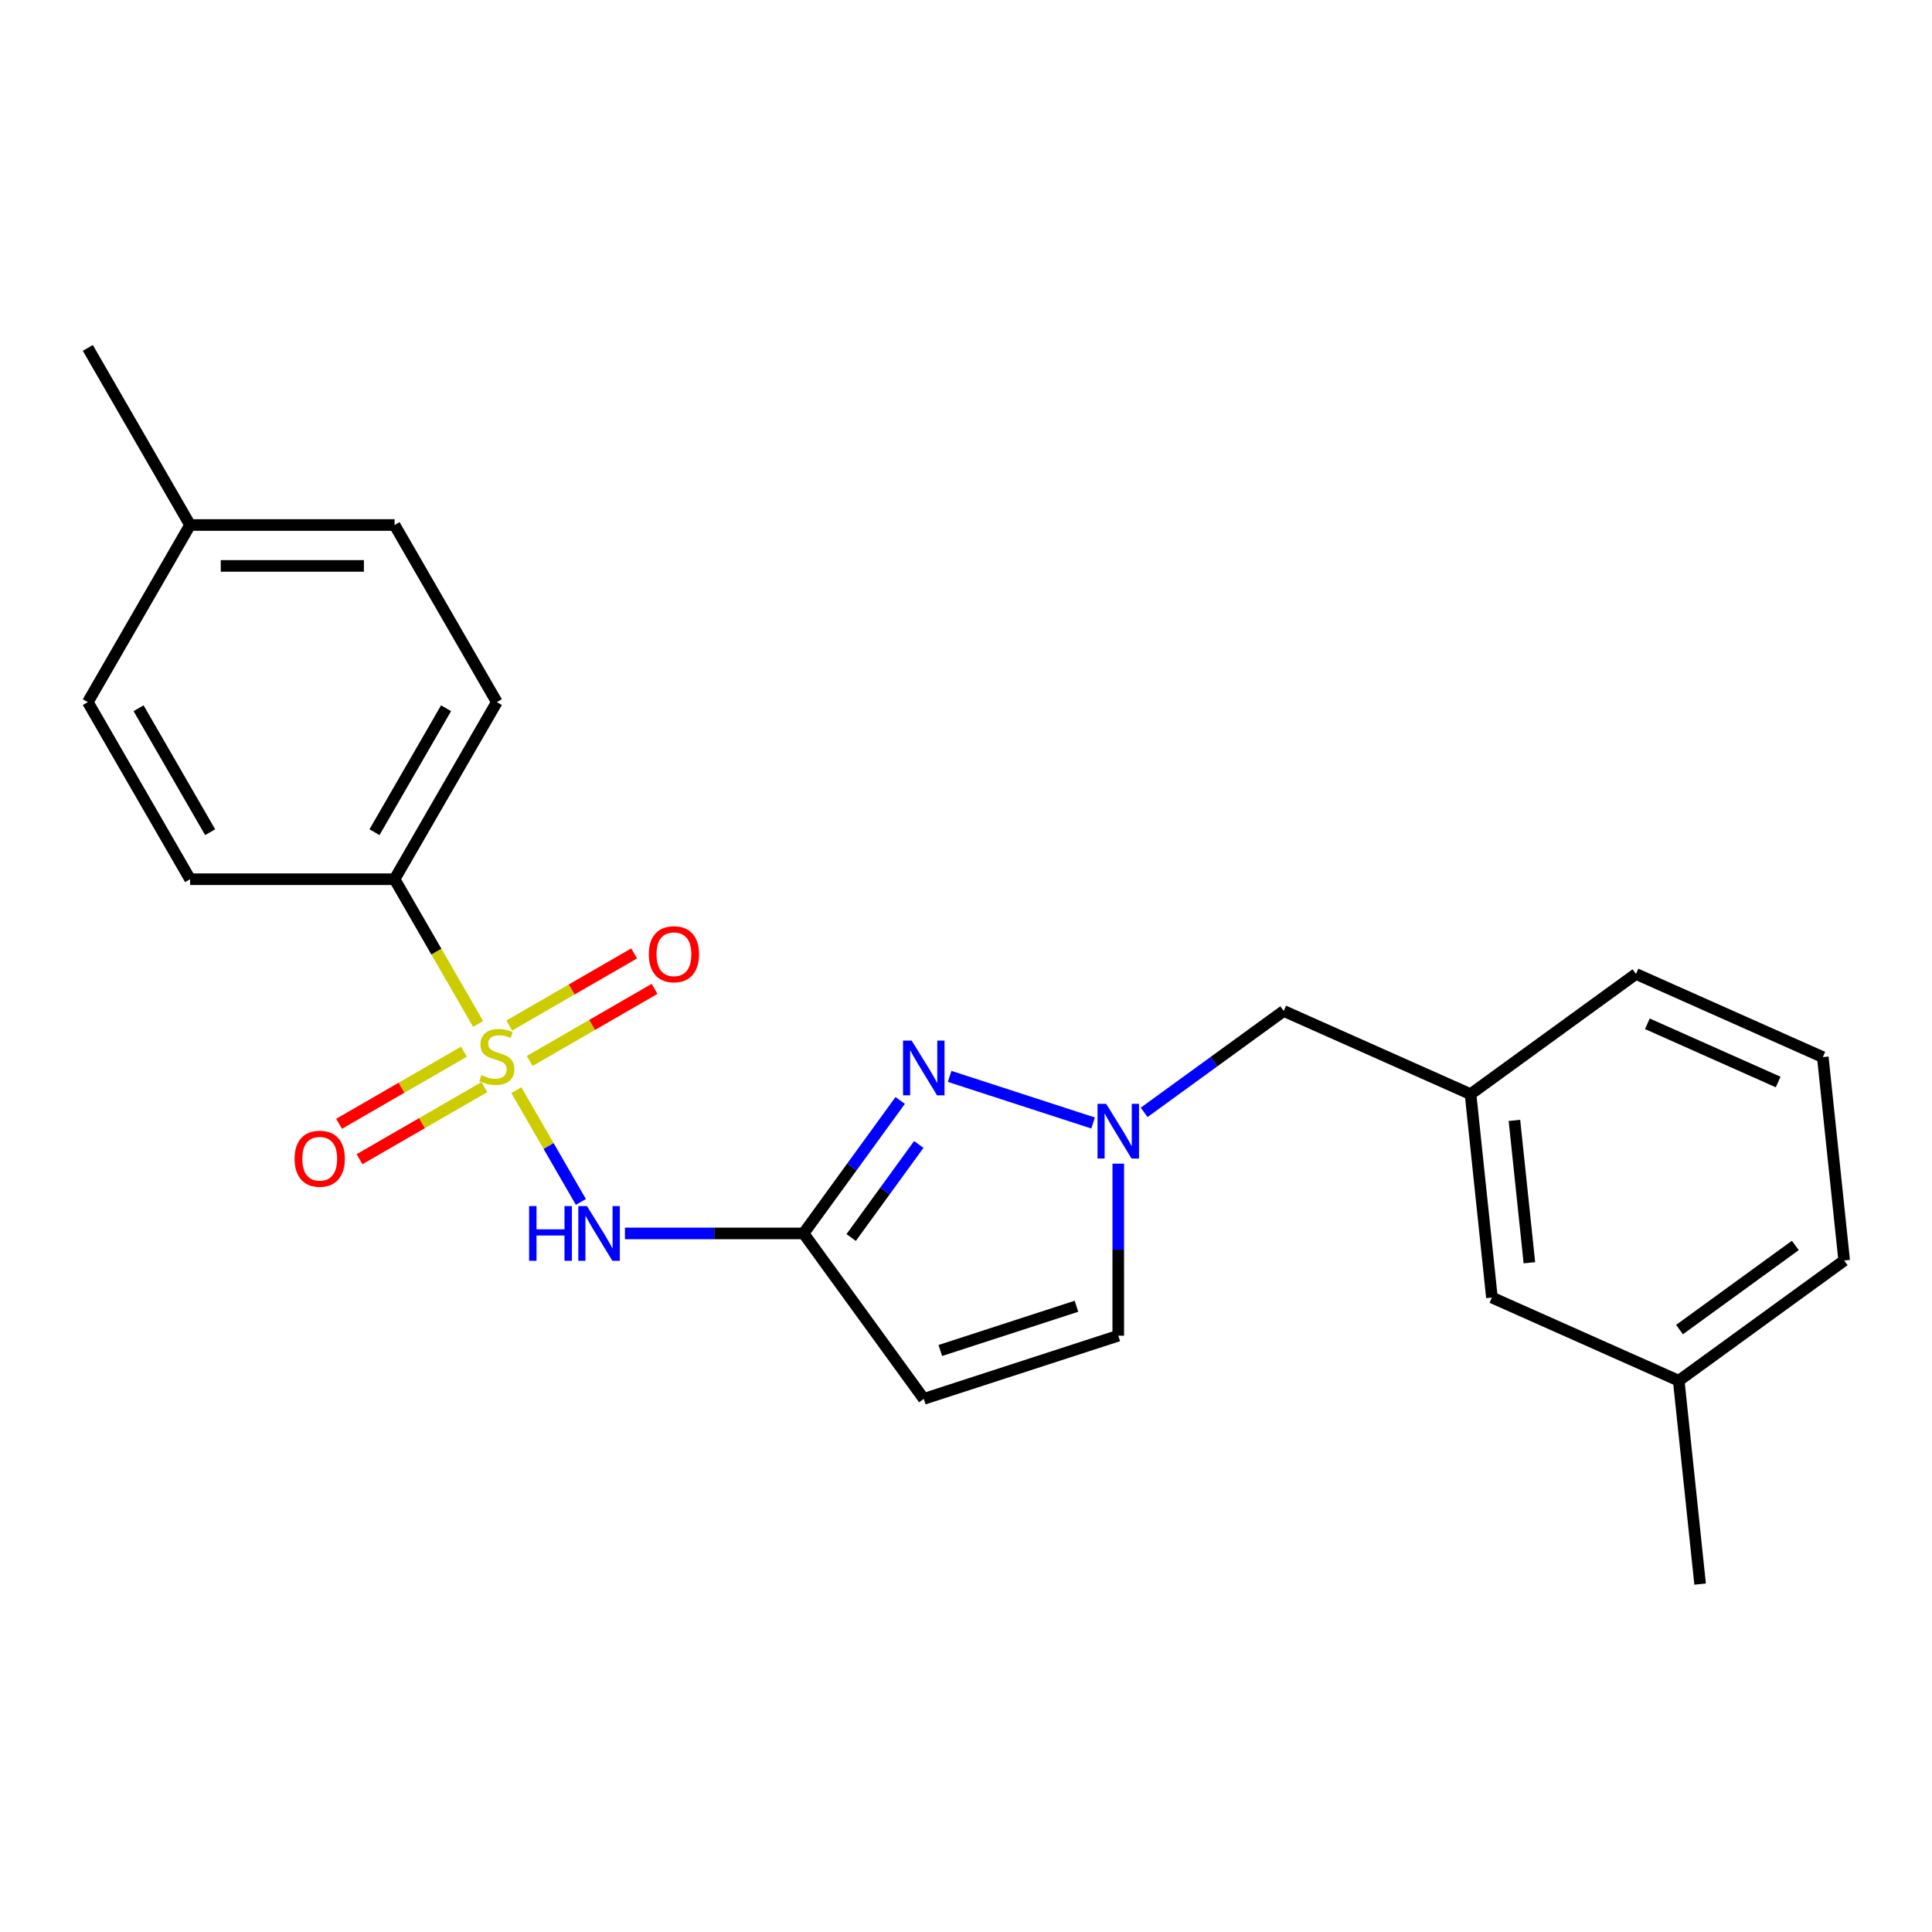 <?xml version='1.0' encoding='iso-8859-1'?>
<svg version='1.1' baseProfile='full'
              xmlns='http://www.w3.org/2000/svg'
                      xmlns:rdkit='http://www.rdkit.org/xml'
                      xmlns:xlink='http://www.w3.org/1999/xlink'
                  xml:space='preserve'
width='1000px' height='1000px' viewBox='0 0 1000 1000'>
<!-- END OF HEADER -->
<rect style='opacity:1.0;fill:#FFFFFF;stroke:none' width='1000' height='1000' x='0' y='0'> </rect>
<path class='bond-0' d='M 267.273,564.277 L 283.971,593.198' style='fill:none;fill-rule:evenodd;stroke:#CCCC00;stroke-width:6px;stroke-linecap:butt;stroke-linejoin:miter;stroke-opacity:1' />
<path class='bond-0' d='M 283.971,593.198 L 300.668,622.119' style='fill:none;fill-rule:evenodd;stroke:#0000FF;stroke-width:6px;stroke-linecap:butt;stroke-linejoin:miter;stroke-opacity:1' />
<path class='bond-6' d='M 247.474,529.985 L 225.852,492.533' style='fill:none;fill-rule:evenodd;stroke:#CCCC00;stroke-width:6px;stroke-linecap:butt;stroke-linejoin:miter;stroke-opacity:1' />
<path class='bond-6' d='M 225.852,492.533 L 204.229,455.082' style='fill:none;fill-rule:evenodd;stroke:#000000;stroke-width:6px;stroke-linecap:butt;stroke-linejoin:miter;stroke-opacity:1' />
<path class='bond-7' d='M 240.136,544.354 L 207.818,563.013' style='fill:none;fill-rule:evenodd;stroke:#CCCC00;stroke-width:6px;stroke-linecap:butt;stroke-linejoin:miter;stroke-opacity:1' />
<path class='bond-7' d='M 207.818,563.013 L 175.501,581.671' style='fill:none;fill-rule:evenodd;stroke:#FF0000;stroke-width:6px;stroke-linecap:butt;stroke-linejoin:miter;stroke-opacity:1' />
<path class='bond-7' d='M 250.72,562.688 L 218.403,581.346' style='fill:none;fill-rule:evenodd;stroke:#CCCC00;stroke-width:6px;stroke-linecap:butt;stroke-linejoin:miter;stroke-opacity:1' />
<path class='bond-7' d='M 218.403,581.346 L 186.086,600.005' style='fill:none;fill-rule:evenodd;stroke:#FF0000;stroke-width:6px;stroke-linecap:butt;stroke-linejoin:miter;stroke-opacity:1' />
<path class='bond-8' d='M 274.173,549.148 L 306.49,530.489' style='fill:none;fill-rule:evenodd;stroke:#CCCC00;stroke-width:6px;stroke-linecap:butt;stroke-linejoin:miter;stroke-opacity:1' />
<path class='bond-8' d='M 306.49,530.489 L 338.808,511.831' style='fill:none;fill-rule:evenodd;stroke:#FF0000;stroke-width:6px;stroke-linecap:butt;stroke-linejoin:miter;stroke-opacity:1' />
<path class='bond-8' d='M 263.588,530.814 L 295.905,512.155' style='fill:none;fill-rule:evenodd;stroke:#CCCC00;stroke-width:6px;stroke-linecap:butt;stroke-linejoin:miter;stroke-opacity:1' />
<path class='bond-8' d='M 295.905,512.155 L 328.223,493.497' style='fill:none;fill-rule:evenodd;stroke:#FF0000;stroke-width:6px;stroke-linecap:butt;stroke-linejoin:miter;stroke-opacity:1' />
<path class='bond-1' d='M 323.465,638.42 L 369.697,638.42' style='fill:none;fill-rule:evenodd;stroke:#0000FF;stroke-width:6px;stroke-linecap:butt;stroke-linejoin:miter;stroke-opacity:1' />
<path class='bond-1' d='M 369.697,638.42 L 415.929,638.42' style='fill:none;fill-rule:evenodd;stroke:#000000;stroke-width:6px;stroke-linecap:butt;stroke-linejoin:miter;stroke-opacity:1' />
<path class='bond-2' d='M 415.929,638.42 L 440.932,604.006' style='fill:none;fill-rule:evenodd;stroke:#000000;stroke-width:6px;stroke-linecap:butt;stroke-linejoin:miter;stroke-opacity:1' />
<path class='bond-2' d='M 440.932,604.006 L 465.936,569.592' style='fill:none;fill-rule:evenodd;stroke:#0000FF;stroke-width:6px;stroke-linecap:butt;stroke-linejoin:miter;stroke-opacity:1' />
<path class='bond-2' d='M 440.557,640.539 L 458.059,616.449' style='fill:none;fill-rule:evenodd;stroke:#000000;stroke-width:6px;stroke-linecap:butt;stroke-linejoin:miter;stroke-opacity:1' />
<path class='bond-2' d='M 458.059,616.449 L 475.561,592.359' style='fill:none;fill-rule:evenodd;stroke:#0000FF;stroke-width:6px;stroke-linecap:butt;stroke-linejoin:miter;stroke-opacity:1' />
<path class='bond-4' d='M 415.929,638.42 L 478.146,724.054' style='fill:none;fill-rule:evenodd;stroke:#000000;stroke-width:6px;stroke-linecap:butt;stroke-linejoin:miter;stroke-opacity:1' />
<path class='bond-3' d='M 491.532,557.135 L 565.781,581.26' style='fill:none;fill-rule:evenodd;stroke:#0000FF;stroke-width:6px;stroke-linecap:butt;stroke-linejoin:miter;stroke-opacity:1' />
<path class='bond-9' d='M 592.201,575.769 L 628.325,549.523' style='fill:none;fill-rule:evenodd;stroke:#0000FF;stroke-width:6px;stroke-linecap:butt;stroke-linejoin:miter;stroke-opacity:1' />
<path class='bond-9' d='M 628.325,549.523 L 664.45,523.278' style='fill:none;fill-rule:evenodd;stroke:#000000;stroke-width:6px;stroke-linecap:butt;stroke-linejoin:miter;stroke-opacity:1' />
<path class='bond-23' d='M 578.815,602.301 L 578.815,646.823' style='fill:none;fill-rule:evenodd;stroke:#0000FF;stroke-width:6px;stroke-linecap:butt;stroke-linejoin:miter;stroke-opacity:1' />
<path class='bond-23' d='M 578.815,646.823 L 578.815,691.345' style='fill:none;fill-rule:evenodd;stroke:#000000;stroke-width:6px;stroke-linecap:butt;stroke-linejoin:miter;stroke-opacity:1' />
<path class='bond-5' d='M 478.146,724.054 L 578.815,691.345' style='fill:none;fill-rule:evenodd;stroke:#000000;stroke-width:6px;stroke-linecap:butt;stroke-linejoin:miter;stroke-opacity:1' />
<path class='bond-5' d='M 486.704,699.014 L 557.173,676.117' style='fill:none;fill-rule:evenodd;stroke:#000000;stroke-width:6px;stroke-linecap:butt;stroke-linejoin:miter;stroke-opacity:1' />
<path class='bond-11' d='M 204.229,455.082 L 257.154,363.414' style='fill:none;fill-rule:evenodd;stroke:#000000;stroke-width:6px;stroke-linecap:butt;stroke-linejoin:miter;stroke-opacity:1' />
<path class='bond-11' d='M 193.834,430.747 L 230.882,366.579' style='fill:none;fill-rule:evenodd;stroke:#000000;stroke-width:6px;stroke-linecap:butt;stroke-linejoin:miter;stroke-opacity:1' />
<path class='bond-12' d='M 204.229,455.082 L 98.379,455.082' style='fill:none;fill-rule:evenodd;stroke:#000000;stroke-width:6px;stroke-linecap:butt;stroke-linejoin:miter;stroke-opacity:1' />
<path class='bond-10' d='M 664.45,523.278 L 761.148,566.331' style='fill:none;fill-rule:evenodd;stroke:#000000;stroke-width:6px;stroke-linecap:butt;stroke-linejoin:miter;stroke-opacity:1' />
<path class='bond-13' d='M 761.148,566.331 L 772.212,671.601' style='fill:none;fill-rule:evenodd;stroke:#000000;stroke-width:6px;stroke-linecap:butt;stroke-linejoin:miter;stroke-opacity:1' />
<path class='bond-13' d='M 783.862,579.908 L 791.607,653.597' style='fill:none;fill-rule:evenodd;stroke:#000000;stroke-width:6px;stroke-linecap:butt;stroke-linejoin:miter;stroke-opacity:1' />
<path class='bond-19' d='M 761.148,566.331 L 846.782,504.114' style='fill:none;fill-rule:evenodd;stroke:#000000;stroke-width:6px;stroke-linecap:butt;stroke-linejoin:miter;stroke-opacity:1' />
<path class='bond-15' d='M 257.154,363.414 L 204.229,271.745' style='fill:none;fill-rule:evenodd;stroke:#000000;stroke-width:6px;stroke-linecap:butt;stroke-linejoin:miter;stroke-opacity:1' />
<path class='bond-14' d='M 98.379,455.082 L 45.455,363.414' style='fill:none;fill-rule:evenodd;stroke:#000000;stroke-width:6px;stroke-linecap:butt;stroke-linejoin:miter;stroke-opacity:1' />
<path class='bond-14' d='M 108.774,430.747 L 71.727,366.579' style='fill:none;fill-rule:evenodd;stroke:#000000;stroke-width:6px;stroke-linecap:butt;stroke-linejoin:miter;stroke-opacity:1' />
<path class='bond-17' d='M 772.212,671.601 L 868.911,714.654' style='fill:none;fill-rule:evenodd;stroke:#000000;stroke-width:6px;stroke-linecap:butt;stroke-linejoin:miter;stroke-opacity:1' />
<path class='bond-16' d='M 45.455,363.414 L 98.379,271.745' style='fill:none;fill-rule:evenodd;stroke:#000000;stroke-width:6px;stroke-linecap:butt;stroke-linejoin:miter;stroke-opacity:1' />
<path class='bond-24' d='M 204.229,271.745 L 98.379,271.745' style='fill:none;fill-rule:evenodd;stroke:#000000;stroke-width:6px;stroke-linecap:butt;stroke-linejoin:miter;stroke-opacity:1' />
<path class='bond-24' d='M 188.352,292.915 L 114.257,292.915' style='fill:none;fill-rule:evenodd;stroke:#000000;stroke-width:6px;stroke-linecap:butt;stroke-linejoin:miter;stroke-opacity:1' />
<path class='bond-21' d='M 98.379,271.745 L 45.455,180.076' style='fill:none;fill-rule:evenodd;stroke:#000000;stroke-width:6px;stroke-linecap:butt;stroke-linejoin:miter;stroke-opacity:1' />
<path class='bond-22' d='M 868.911,714.654 L 879.975,819.924' style='fill:none;fill-rule:evenodd;stroke:#000000;stroke-width:6px;stroke-linecap:butt;stroke-linejoin:miter;stroke-opacity:1' />
<path class='bond-25' d='M 868.911,714.654 L 954.545,652.437' style='fill:none;fill-rule:evenodd;stroke:#000000;stroke-width:6px;stroke-linecap:butt;stroke-linejoin:miter;stroke-opacity:1' />
<path class='bond-25' d='M 869.313,688.194 L 929.257,644.642' style='fill:none;fill-rule:evenodd;stroke:#000000;stroke-width:6px;stroke-linecap:butt;stroke-linejoin:miter;stroke-opacity:1' />
<path class='bond-18' d='M 943.481,547.167 L 846.782,504.114' style='fill:none;fill-rule:evenodd;stroke:#000000;stroke-width:6px;stroke-linecap:butt;stroke-linejoin:miter;stroke-opacity:1' />
<path class='bond-18' d='M 920.366,560.049 L 852.677,529.911' style='fill:none;fill-rule:evenodd;stroke:#000000;stroke-width:6px;stroke-linecap:butt;stroke-linejoin:miter;stroke-opacity:1' />
<path class='bond-20' d='M 943.481,547.167 L 954.545,652.437' style='fill:none;fill-rule:evenodd;stroke:#000000;stroke-width:6px;stroke-linecap:butt;stroke-linejoin:miter;stroke-opacity:1' />
<path  class='atom-0' d='M 249.154 556.471
Q 249.474 556.591, 250.794 557.151
Q 252.114 557.711, 253.554 558.071
Q 255.034 558.391, 256.474 558.391
Q 259.154 558.391, 260.714 557.111
Q 262.274 555.791, 262.274 553.511
Q 262.274 551.951, 261.474 550.991
Q 260.714 550.031, 259.514 549.511
Q 258.314 548.991, 256.314 548.391
Q 253.794 547.631, 252.274 546.911
Q 250.794 546.191, 249.714 544.671
Q 248.674 543.151, 248.674 540.591
Q 248.674 537.031, 251.074 534.831
Q 253.514 532.631, 258.314 532.631
Q 261.594 532.631, 265.314 534.191
L 264.394 537.271
Q 260.994 535.871, 258.434 535.871
Q 255.674 535.871, 254.154 537.031
Q 252.634 538.151, 252.674 540.111
Q 252.674 541.631, 253.434 542.551
Q 254.234 543.471, 255.354 543.991
Q 256.514 544.511, 258.434 545.111
Q 260.994 545.911, 262.514 546.711
Q 264.034 547.511, 265.114 549.151
Q 266.234 550.751, 266.234 553.511
Q 266.234 557.431, 263.594 559.551
Q 260.994 561.631, 256.634 561.631
Q 254.114 561.631, 252.194 561.071
Q 250.314 560.551, 248.074 559.631
L 249.154 556.471
' fill='#CCCC00'/>
<path  class='atom-1' d='M 273.859 624.26
L 277.699 624.26
L 277.699 636.3
L 292.179 636.3
L 292.179 624.26
L 296.019 624.26
L 296.019 652.58
L 292.179 652.58
L 292.179 639.5
L 277.699 639.5
L 277.699 652.58
L 273.859 652.58
L 273.859 624.26
' fill='#0000FF'/>
<path  class='atom-1' d='M 303.819 624.26
L 313.099 639.26
Q 314.019 640.74, 315.499 643.42
Q 316.979 646.1, 317.059 646.26
L 317.059 624.26
L 320.819 624.26
L 320.819 652.58
L 316.939 652.58
L 306.979 636.18
Q 305.819 634.26, 304.579 632.06
Q 303.379 629.86, 303.019 629.18
L 303.019 652.58
L 299.339 652.58
L 299.339 624.26
L 303.819 624.26
' fill='#0000FF'/>
<path  class='atom-3' d='M 471.886 538.625
L 481.166 553.625
Q 482.086 555.105, 483.566 557.785
Q 485.046 560.465, 485.126 560.625
L 485.126 538.625
L 488.886 538.625
L 488.886 566.945
L 485.006 566.945
L 475.046 550.545
Q 473.886 548.625, 472.646 546.425
Q 471.446 544.225, 471.086 543.545
L 471.086 566.945
L 467.406 566.945
L 467.406 538.625
L 471.886 538.625
' fill='#0000FF'/>
<path  class='atom-4' d='M 572.555 571.335
L 581.835 586.335
Q 582.755 587.815, 584.235 590.495
Q 585.715 593.175, 585.795 593.335
L 585.795 571.335
L 589.555 571.335
L 589.555 599.655
L 585.675 599.655
L 575.715 583.255
Q 574.555 581.335, 573.315 579.135
Q 572.115 576.935, 571.755 576.255
L 571.755 599.655
L 568.075 599.655
L 568.075 571.335
L 572.555 571.335
' fill='#0000FF'/>
<path  class='atom-8' d='M 152.486 599.756
Q 152.486 592.956, 155.846 589.156
Q 159.206 585.356, 165.486 585.356
Q 171.766 585.356, 175.126 589.156
Q 178.486 592.956, 178.486 599.756
Q 178.486 606.636, 175.086 610.556
Q 171.686 614.436, 165.486 614.436
Q 159.246 614.436, 155.846 610.556
Q 152.486 606.676, 152.486 599.756
M 165.486 611.236
Q 169.806 611.236, 172.126 608.356
Q 174.486 605.436, 174.486 599.756
Q 174.486 594.196, 172.126 591.396
Q 169.806 588.556, 165.486 588.556
Q 161.166 588.556, 158.806 591.356
Q 156.486 594.156, 156.486 599.756
Q 156.486 605.476, 158.806 608.356
Q 161.166 611.236, 165.486 611.236
' fill='#FF0000'/>
<path  class='atom-9' d='M 335.823 493.906
Q 335.823 487.106, 339.183 483.306
Q 342.543 479.506, 348.823 479.506
Q 355.103 479.506, 358.463 483.306
Q 361.823 487.106, 361.823 493.906
Q 361.823 500.786, 358.423 504.706
Q 355.023 508.586, 348.823 508.586
Q 342.583 508.586, 339.183 504.706
Q 335.823 500.826, 335.823 493.906
M 348.823 505.386
Q 353.143 505.386, 355.463 502.506
Q 357.823 499.586, 357.823 493.906
Q 357.823 488.346, 355.463 485.546
Q 353.143 482.706, 348.823 482.706
Q 344.503 482.706, 342.143 485.506
Q 339.823 488.306, 339.823 493.906
Q 339.823 499.626, 342.143 502.506
Q 344.503 505.386, 348.823 505.386
' fill='#FF0000'/>
</svg>
